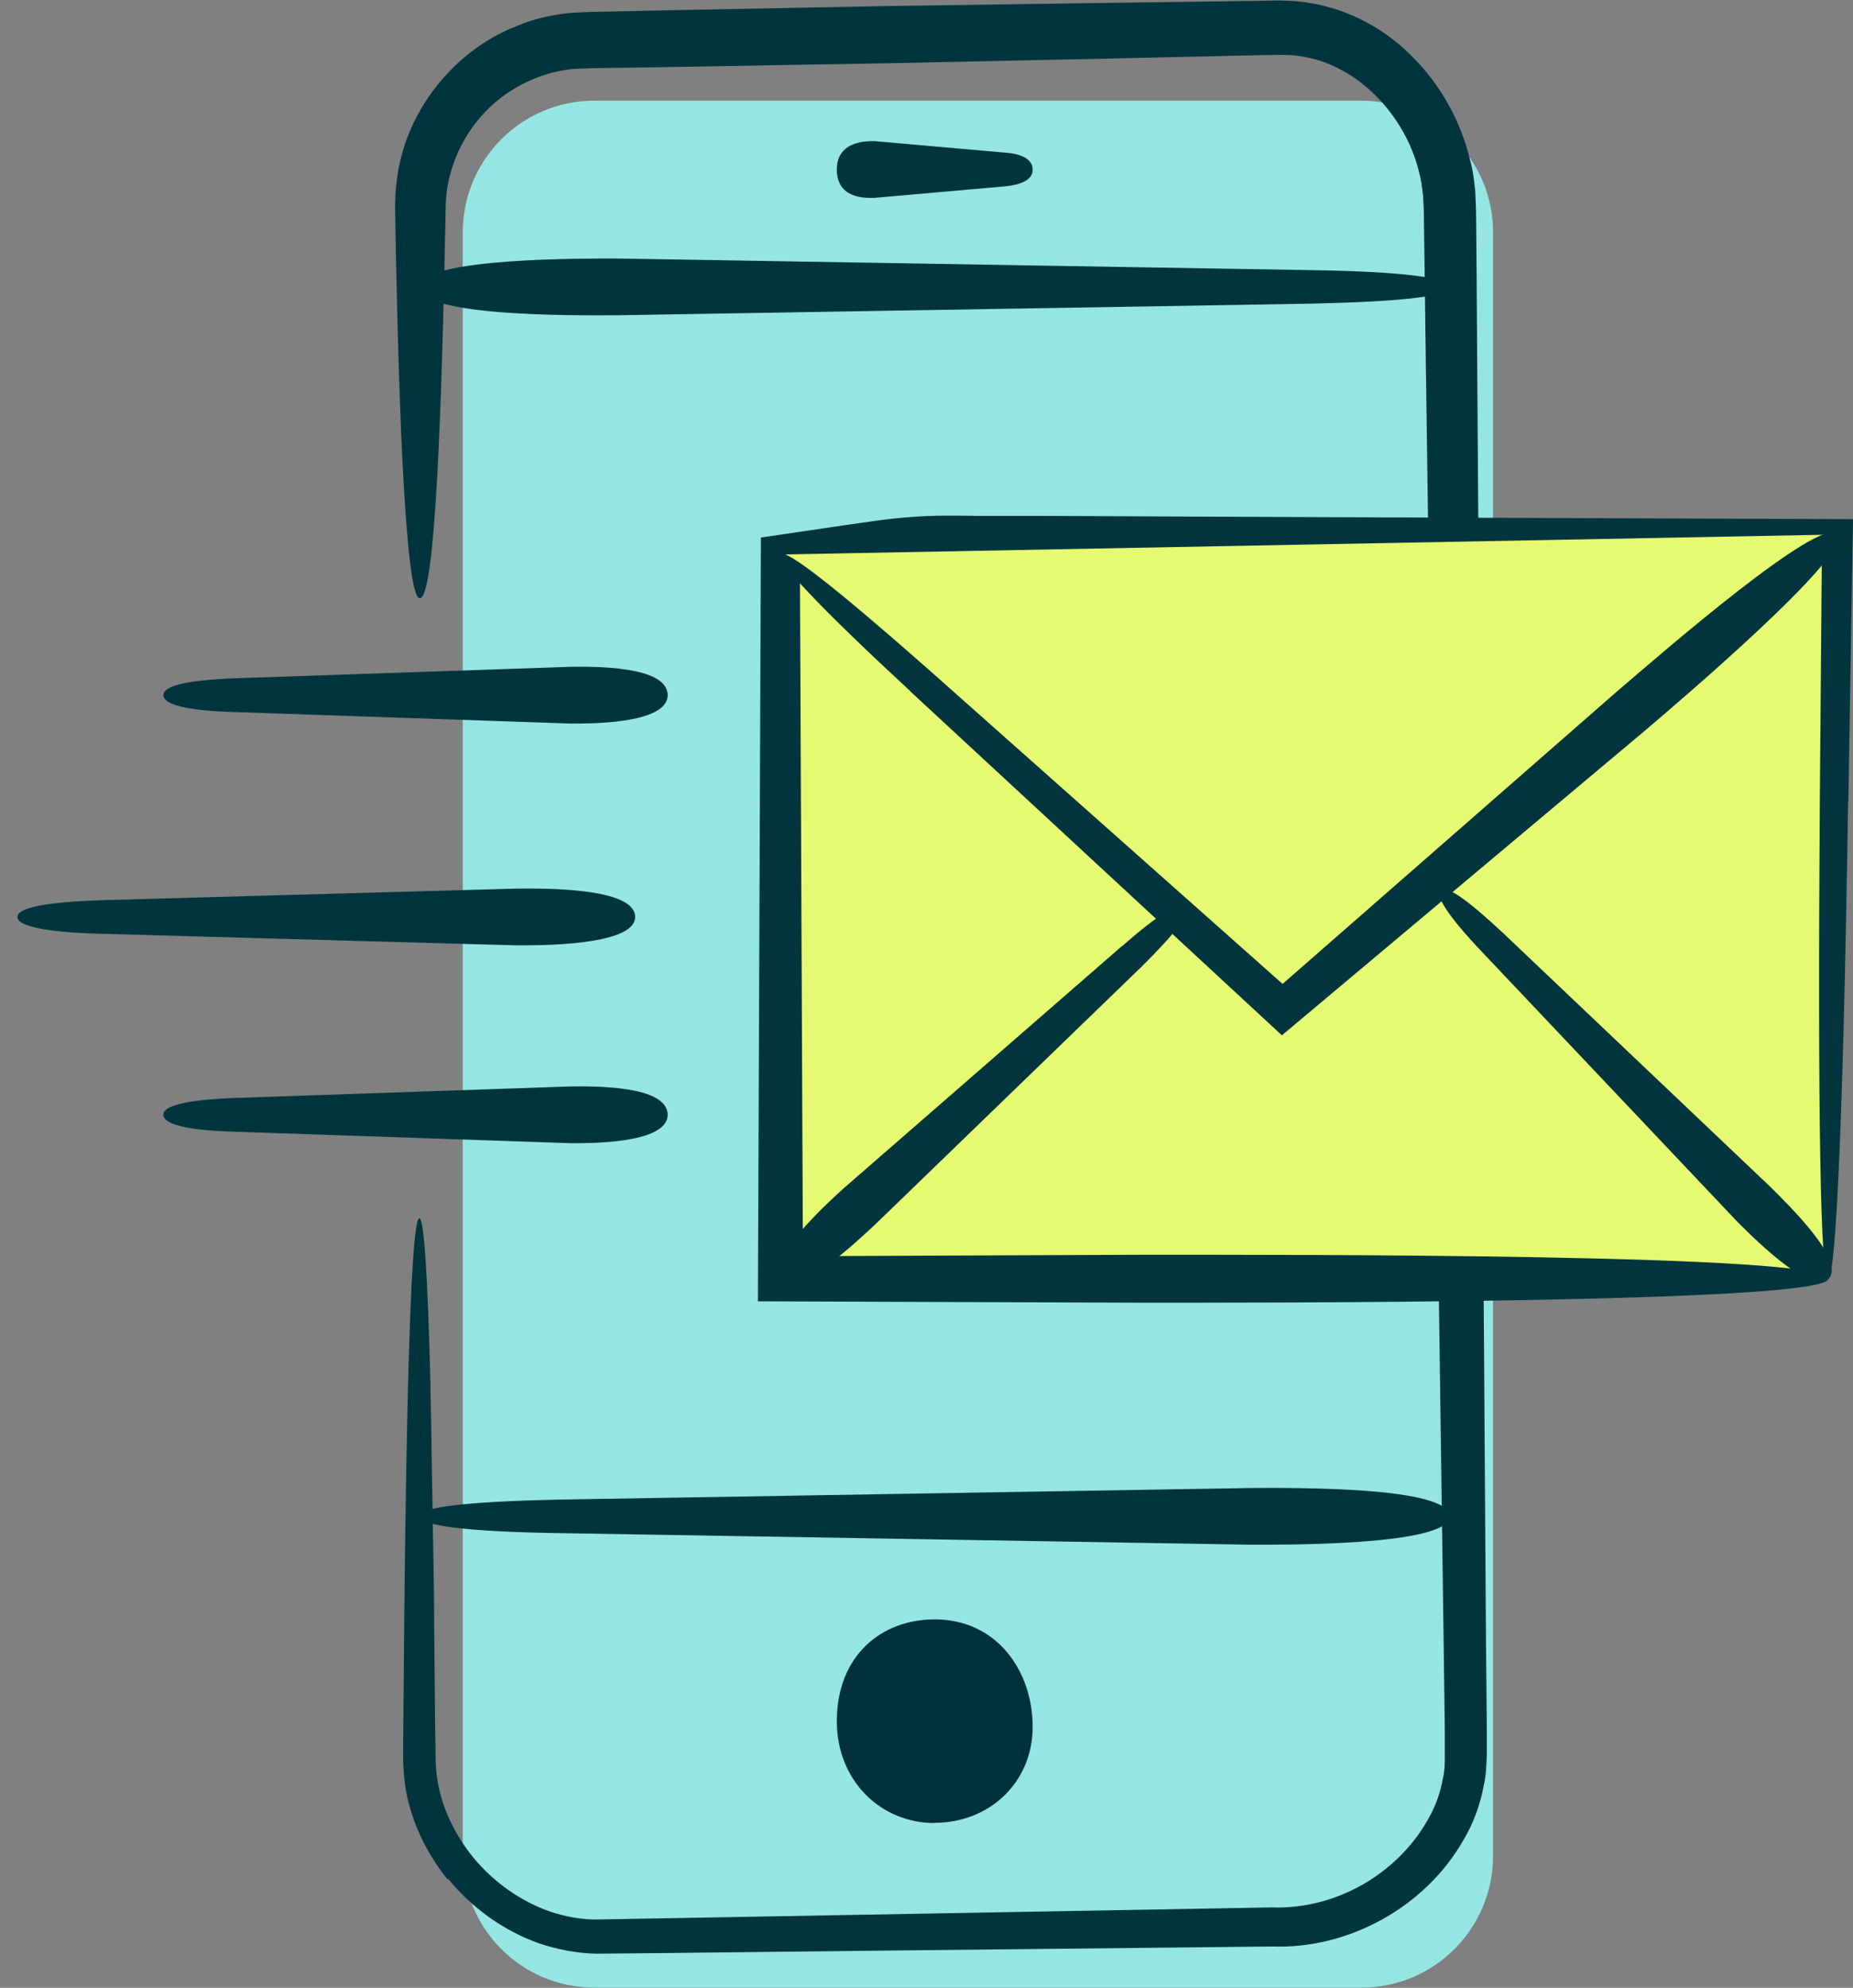 <svg xmlns="http://www.w3.org/2000/svg" width="55" height="59" viewBox="0 0 55 59" fill="none"><rect x="0" y="0" width="55" height="59" fill="#808080" stroke="none"/><g clip-path="url(#clip0_2054_759)"><path d="M40.411 2.988H17.64C15.483 2.988 13.735 4.74 13.735 6.901V55.08C13.735 57.241 15.483 58.993 17.64 58.993H40.411C42.568 58.993 44.317 57.241 44.317 55.08V6.901C44.317 4.74 42.568 2.988 40.411 2.988Z" fill="#95E6E2"></path><path d="M13.294 55.757C14.003 56.619 14.933 57.302 16.008 57.682C16.545 57.861 17.11 57.972 17.688 57.986L19.238 57.972L25.416 57.903L37.766 57.772C40.005 57.855 42.292 56.619 43.435 54.618C43.731 54.121 43.938 53.562 44.041 52.99C44.11 52.7 44.117 52.403 44.131 52.106V51.333L44.103 48.242L44.021 35.869L43.848 11.124L43.828 8.032L43.814 6.487C43.814 6.245 43.8 5.941 43.786 5.652C43.752 5.362 43.724 5.065 43.642 4.782C43.373 3.637 42.795 2.574 41.968 1.732C41.155 0.883 40.053 0.269 38.841 0.083C38.552 0.028 38.207 0.021 37.946 0.014L37.174 0.028L35.631 0.048L32.545 0.09L26.367 0.179C25.341 0.2 23.061 0.242 20.216 0.297C19.507 0.311 18.756 0.331 17.984 0.345C17.791 0.345 17.592 0.352 17.399 0.359C17.172 0.373 16.951 0.373 16.724 0.407C16.269 0.469 15.808 0.573 15.374 0.759C13.604 1.428 12.205 3.085 11.84 4.955C11.751 5.41 11.716 5.914 11.73 6.335C11.737 6.742 11.744 7.142 11.751 7.542C11.771 8.336 11.785 9.116 11.806 9.861C11.847 11.358 11.895 12.732 11.957 13.898C12.081 16.237 12.24 17.755 12.46 17.755C12.915 17.769 13.115 12.235 13.232 6.01C13.294 4.672 14.058 3.374 15.202 2.671C15.766 2.319 16.407 2.098 17.055 2.043C17.364 2.029 17.75 2.022 18.136 2.015C18.515 2.015 18.893 2.001 19.259 2.001C22.213 1.946 24.783 1.905 26.388 1.877L32.559 1.746L35.645 1.677L37.188 1.642L37.959 1.629C38.207 1.629 38.386 1.629 38.6 1.67C40.281 1.905 41.727 3.423 42.127 5.141C42.188 5.355 42.209 5.576 42.237 5.79C42.251 6.01 42.264 6.224 42.264 6.5L42.285 8.046L42.326 11.137L42.671 35.883L42.843 48.256L42.884 51.347V52.12C42.884 52.341 42.884 52.555 42.829 52.776C42.753 53.21 42.602 53.638 42.367 54.032C41.458 55.626 39.64 56.681 37.746 56.612L25.396 56.833L19.217 56.944L17.681 56.971C17.227 56.971 16.772 56.882 16.331 56.737C15.457 56.433 14.658 55.867 14.058 55.143C13.59 54.57 13.252 53.921 13.073 53.259C12.984 52.928 12.942 52.589 12.929 52.265C12.929 51.899 12.922 51.541 12.915 51.188C12.901 49.767 12.887 48.442 12.88 47.221C12.839 44.771 12.805 42.728 12.777 41.093C12.694 37.815 12.584 36.159 12.446 36.159C12.309 36.159 12.192 37.884 12.109 41.197C12.068 42.853 12.033 44.909 12.006 47.338C11.992 48.553 11.985 49.864 11.971 51.271C11.971 51.63 11.957 51.968 11.971 52.355C11.985 52.755 12.033 53.162 12.143 53.555C12.35 54.349 12.749 55.115 13.287 55.784L13.294 55.757Z" fill="#01353D"></path><path d="M16.531 45.502L37.126 45.847C37.98 45.847 43.029 45.889 43.029 45.006C43.029 44.122 38.462 44.157 37.126 44.164L16.531 44.509C13.831 44.571 12.453 44.73 12.453 45.006C12.453 45.282 13.886 45.461 16.531 45.502Z" fill="#01353D"></path><path d="M38.951 8.018L18.356 7.673C17.502 7.673 12.453 7.632 12.453 8.515C12.453 9.399 17.02 9.364 18.356 9.357L38.951 9.012C41.651 8.95 43.029 8.791 43.029 8.515C43.029 8.239 41.596 8.06 38.951 8.018Z" fill="#01353D"></path><path d="M27.744 54.101C29.349 54.101 30.651 52.921 30.651 51.251C30.651 49.581 29.577 48.063 27.744 48.063C26.14 48.063 24.838 49.16 24.838 51.085C24.838 52.852 26.14 54.108 27.744 54.108V54.101Z" fill="#01313D"></path><path d="M29.873 4.534L25.961 4.189C25.795 4.189 24.838 4.147 24.838 5.031C24.838 5.914 25.706 5.879 25.961 5.872L29.873 5.527C30.39 5.465 30.651 5.307 30.651 5.031C30.651 4.755 30.376 4.575 29.873 4.534Z" fill="#01353D"></path><path d="M54.27 37.96H23.171V16.458L25.967 16.037C26.725 15.92 27.49 15.864 28.254 15.864H54.545L54.277 37.96H54.27Z" fill="#E6F972"></path><path d="M54.862 23.793L55 15.409L38.834 15.347L30.982 15.312H29.019C28.371 15.299 27.689 15.292 27.014 15.347C26.332 15.395 25.664 15.506 25.024 15.595L22.585 15.954L22.496 38.623L33.799 38.664C36.754 38.664 54.263 38.699 54.263 37.953C54.263 37.208 38.428 37.242 33.799 37.242L23.832 37.284L23.743 16.955L25.189 16.727C25.843 16.624 26.47 16.513 27.097 16.472C28.33 16.382 29.68 16.437 30.975 16.41L38.827 16.375L54.077 16.313L54.015 23.779C53.981 28.472 53.987 32.012 54.029 34.386C54.07 36.753 54.146 37.953 54.263 37.953C54.38 37.953 54.49 36.711 54.594 34.317C54.697 31.922 54.786 28.382 54.855 23.786L54.862 23.793Z" fill="#02353D"></path><path d="M54.538 15.864L38.063 29.969L23.171 16.458" fill="#E6F972"></path><path d="M27.014 20.515L38.049 30.728L48.87 21.647C49.758 20.888 55.021 16.423 54.538 15.858C54.043 15.278 49.331 19.377 47.947 20.564L38.069 29.203L27.579 19.887C24.81 17.445 23.323 16.279 23.164 16.451C23.006 16.623 24.356 18.052 27.014 20.509V20.515Z" fill="#02353D"></path><path d="M33.31 28.072L25.01 35.297C24.672 35.607 22.668 37.408 23.171 37.953C23.688 38.519 25.451 36.828 25.974 36.345L33.882 28.693C34.908 27.678 35.362 27.078 35.204 26.905C35.046 26.733 34.378 27.14 33.317 28.072H33.31Z" fill="#02353D"></path><path d="M43.993 28.258L51.542 36.235C51.866 36.559 53.739 38.485 54.27 37.96C54.807 37.422 53.051 35.731 52.548 35.227L44.585 27.665C43.532 26.685 42.919 26.257 42.753 26.422C42.588 26.588 43.022 27.237 43.993 28.258Z" fill="#02353D"></path><path d="M6.847 21.13L16.93 21.475C17.351 21.475 19.817 21.516 19.817 20.633C19.817 19.75 17.585 19.784 16.93 19.791L6.847 20.136C5.524 20.198 4.849 20.357 4.849 20.633C4.849 20.909 5.552 21.088 6.847 21.13Z" fill="#01353D"></path><path d="M2.962 27.713L15.312 28.058C15.822 28.058 18.852 28.099 18.852 27.216C18.852 26.333 16.111 26.367 15.312 26.374L2.962 26.719C1.343 26.781 0.517 26.94 0.517 27.216C0.517 27.492 1.378 27.671 2.962 27.713Z" fill="#01353D"></path><path d="M6.847 33.585L16.93 33.93C17.351 33.93 19.817 33.972 19.817 33.088C19.817 32.205 17.585 32.239 16.93 32.246L6.847 32.592C5.524 32.654 4.849 32.812 4.849 33.088C4.849 33.364 5.552 33.544 6.847 33.585Z" fill="#01353D"></path></g><defs><clipPath id="clip0_2054_759"><rect width="55" height="59" fill="white"></rect></clipPath></defs></svg>